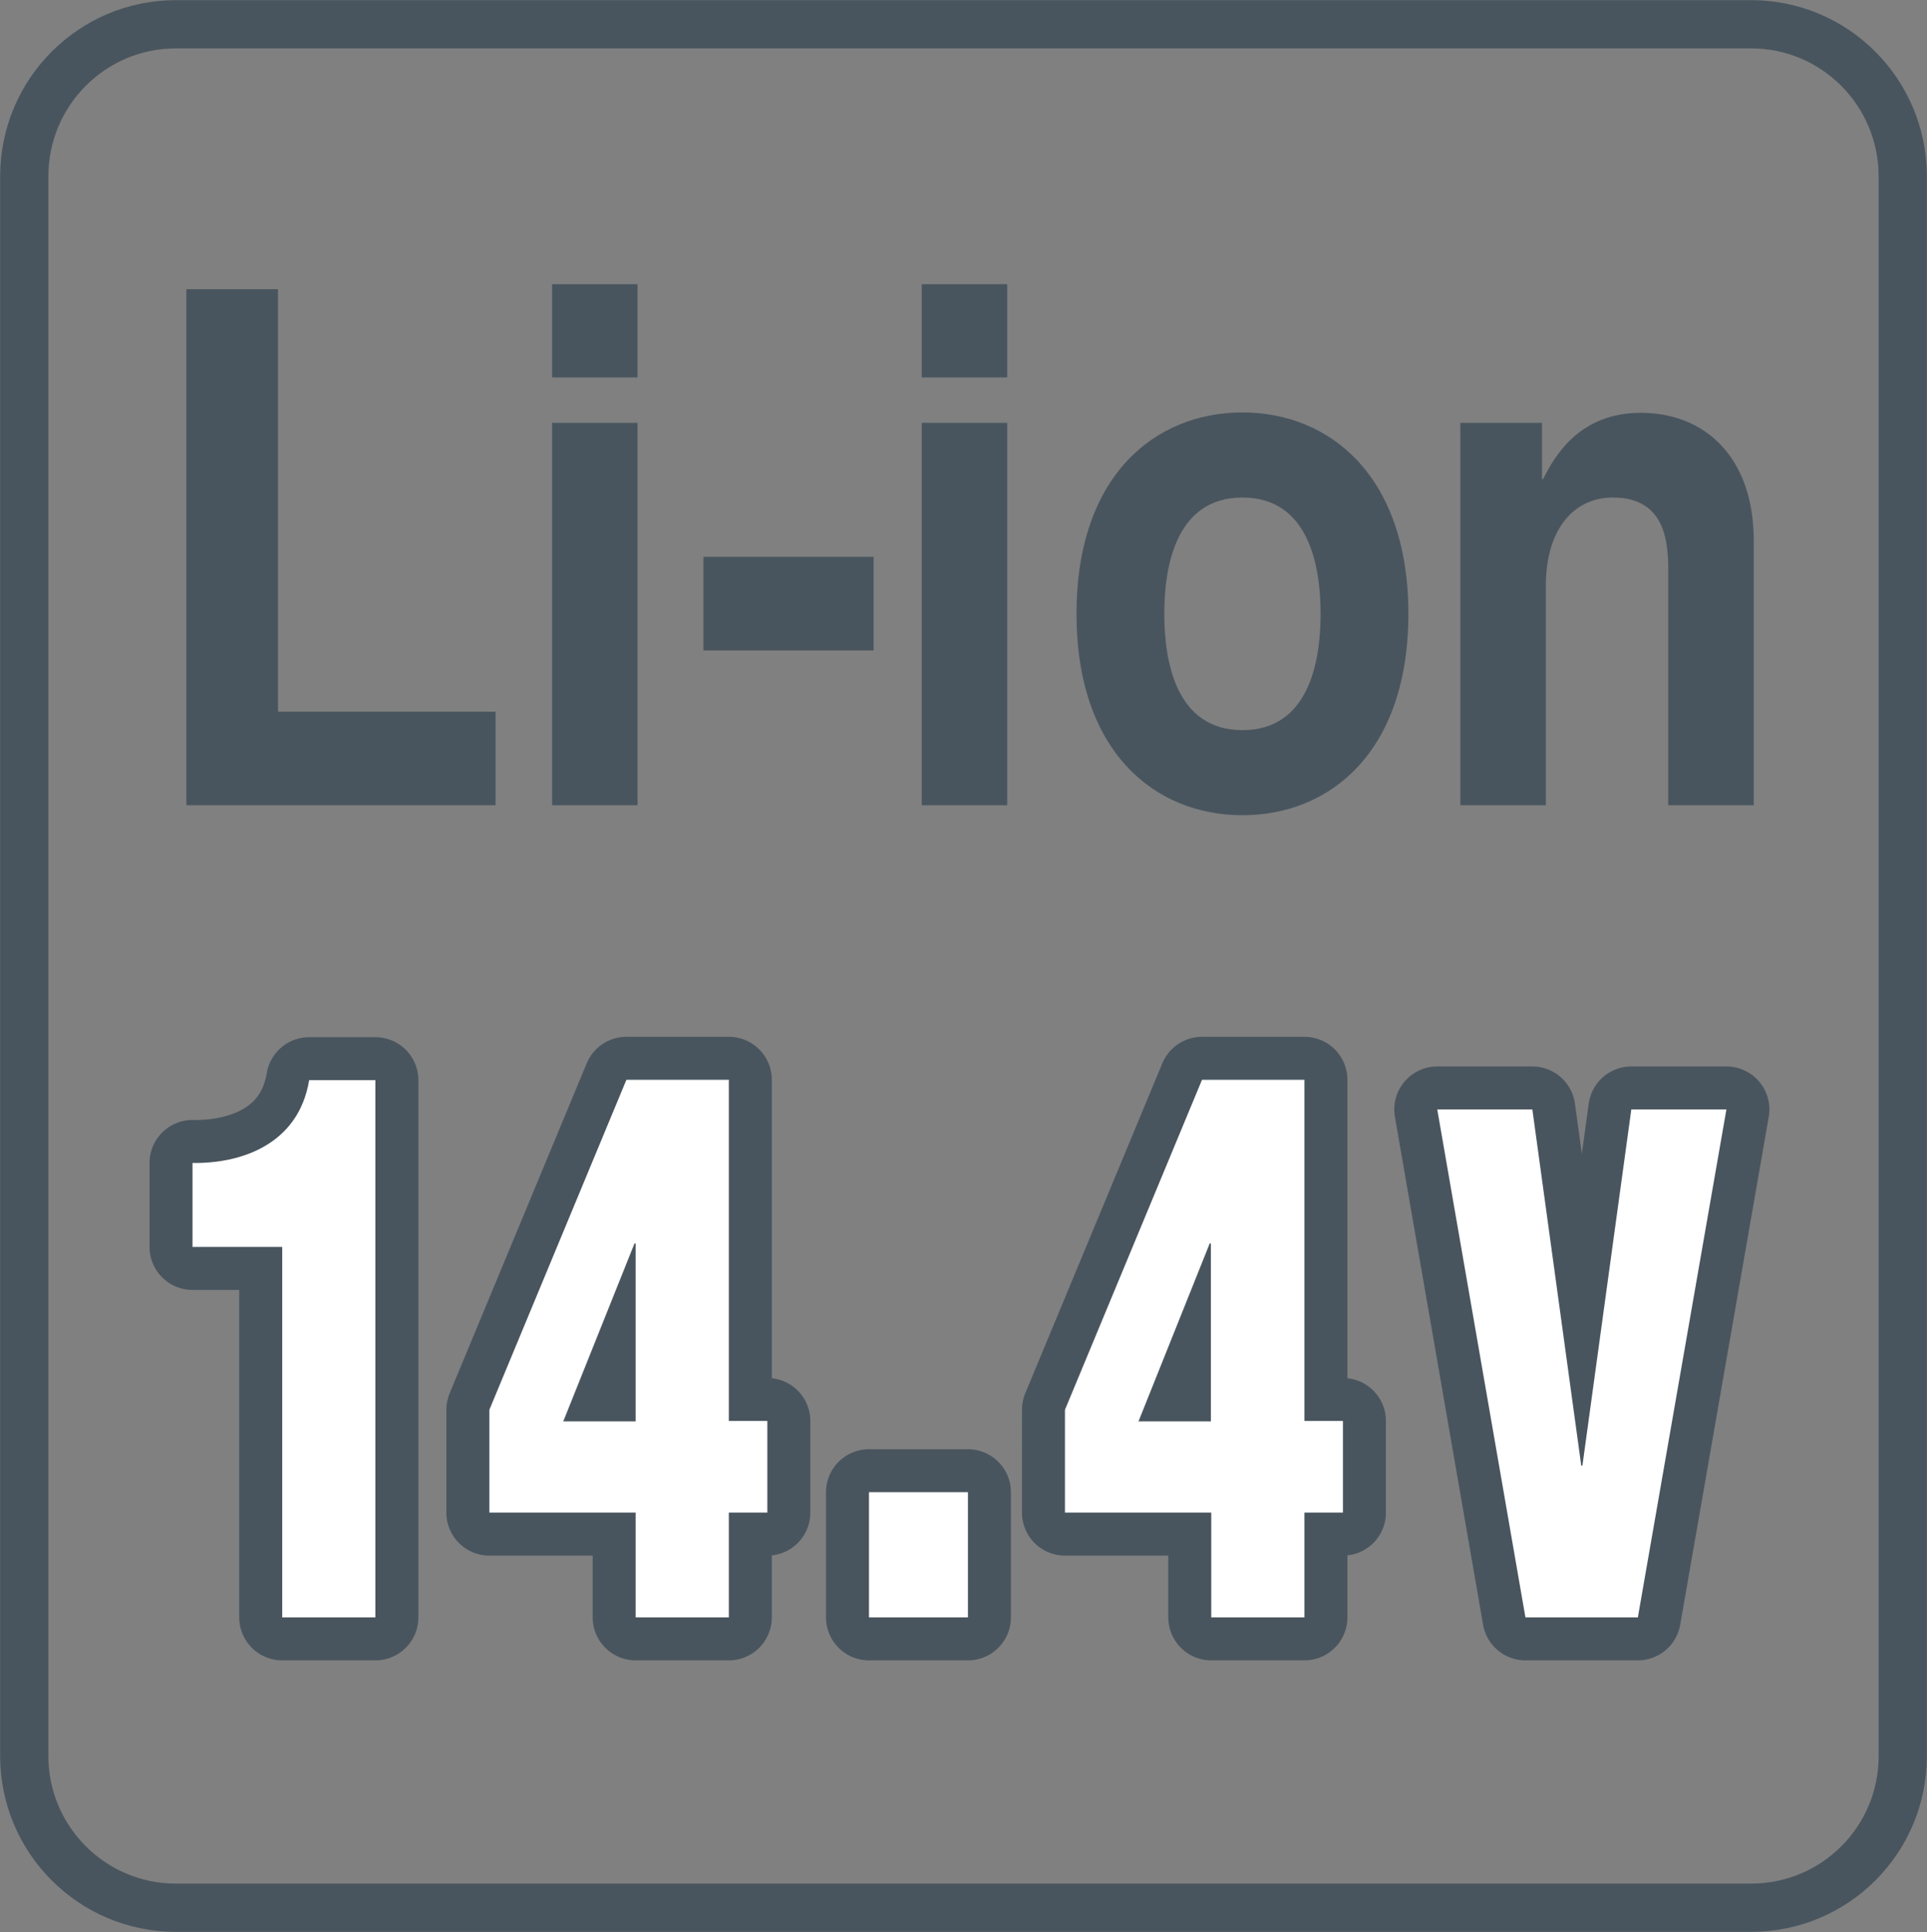 <?xml version="1.0" encoding="utf-8"?>
<!-- Generator: Adobe Illustrator 27.0.0, SVG Export Plug-In . SVG Version: 6.00 Build 0)  -->
<svg version="1.1" id="レイヤー_1" xmlns="http://www.w3.org/2000/svg" xmlns:xlink="http://www.w3.org/1999/xlink" x="0px"
	 y="0px" viewBox="0 0 50.05 50.17" style="enable-background:new 0 0 50.05 50.17;" xml:space="preserve">
<rect x="0" y="0" width="50.05" height="50.17" fill="#808080" stroke="none"/>
<style type="text/css">
	.st0{fill:none;stroke:#49555E;stroke-width:1.253;stroke-miterlimit:10;}
	.st1{fill:#49555E;stroke:#49555E;stroke-width:2.233;stroke-linecap:round;stroke-linejoin:round;}
	.st2{fill:#FFFFFF;}
	.st3{fill:#49555E;}
</style>
<g>
	<path class="st0" d="M45.48,49.54c2.18,0,3.94-1.76,3.94-3.94V4.58c0-2.18-1.76-3.95-3.94-3.95H4.57c-2.18,0-3.94,1.77-3.94,3.95
		V45.6c0,2.17,1.76,3.94,3.94,3.94H45.48z"/>
	<g>
		<g>
			<path class="st1" d="M7.33,32.38H5V30.2c1.23,0.02,2.75-0.46,3.03-2.15h1.72V42H7.33V32.38z"/>
			<path class="st1" d="M14.63,36.91l1.85-4.62h0.03v4.62H14.63z M12.71,39.28h3.8V42h2.42v-2.72h1v-2.38h-1v-8.86h-2.66l-3.56,8.57
				V39.28z"/>
			<path class="st1" d="M22.57,42v-3.25h2.57V42H22.57z"/>
			<path class="st1" d="M29.57,36.91l1.85-4.62h0.03v4.62H29.57z M27.66,39.28h3.8V42h2.42v-2.72h1v-2.38h-1v-8.86h-2.66l-3.56,8.57
				V39.28z"/>
			<path class="st1" d="M39.62,42l-2.29-13.19h2.47l1.27,9.25h0.03l1.27-9.25h2.47L42.54,42H39.62z"/>
		</g>
		<g>
			<path class="st2" d="M7.33,32.38H5V30.2c1.23,0.02,2.75-0.46,3.03-2.15h1.72V42H7.33V32.38z"/>
			<path class="st2" d="M14.63,36.91l1.85-4.62h0.03v4.62H14.63z M12.71,39.28h3.8V42h2.42v-2.72h1v-2.38h-1v-8.86h-2.66l-3.56,8.57
				V39.28z"/>
			<path class="st2" d="M22.57,42v-3.25h2.57V42H22.57z"/>
			<path class="st2" d="M29.57,36.91l1.85-4.62h0.03v4.62H29.57z M27.66,39.28h3.8V42h2.42v-2.72h1v-2.38h-1v-8.86h-2.66l-3.56,8.57
				V39.28z"/>
			<path class="st2" d="M39.62,42l-2.29-13.19h2.47l1.27,9.25h0.03l1.27-9.25h2.47L42.54,42H39.62z"/>
		</g>
	</g>
	<g>
		<path class="st3" d="M7.21,18.48h5.66v2.43H4.84V7.51h2.38V18.48z"/>
		<path class="st3" d="M16.56,10.98v9.93h-2.22v-9.93H16.56z M16.56,9.8h-2.22V7.38h2.22V9.8z"/>
		<path class="st3" d="M22.69,16.89h-4.42v-2.43h4.42V16.89z"/>
		<path class="st3" d="M26.16,10.98v9.93h-2.22v-9.93H26.16z M26.16,9.8h-2.22V7.38h2.22V9.8z"/>
		<path class="st3" d="M34.3,15.94c0,1.27-0.32,3.02-2.03,3.02c-1.71,0-2.03-1.75-2.03-3.02s0.32-3.02,2.03-3.02
			C33.98,12.92,34.3,14.67,34.3,15.94z M36.58,15.94c0-3.58-2.04-5.23-4.31-5.23c-2.27,0-4.31,1.64-4.31,5.23s2.04,5.23,4.31,5.23
			C34.54,21.17,36.58,19.53,36.58,15.94z"/>
		<path class="st3" d="M45.55,20.91h-2.22v-6.03c0-0.73-0.03-1.96-1.44-1.96c-0.98,0-1.74,0.78-1.74,2.3v5.69h-2.22v-9.93h2.12v1.46
			h0.03c0.3-0.6,0.94-1.72,2.54-1.72c1.65,0,2.93,1.14,2.93,3.32V20.91z"/>
	</g>
</g>
</svg>
